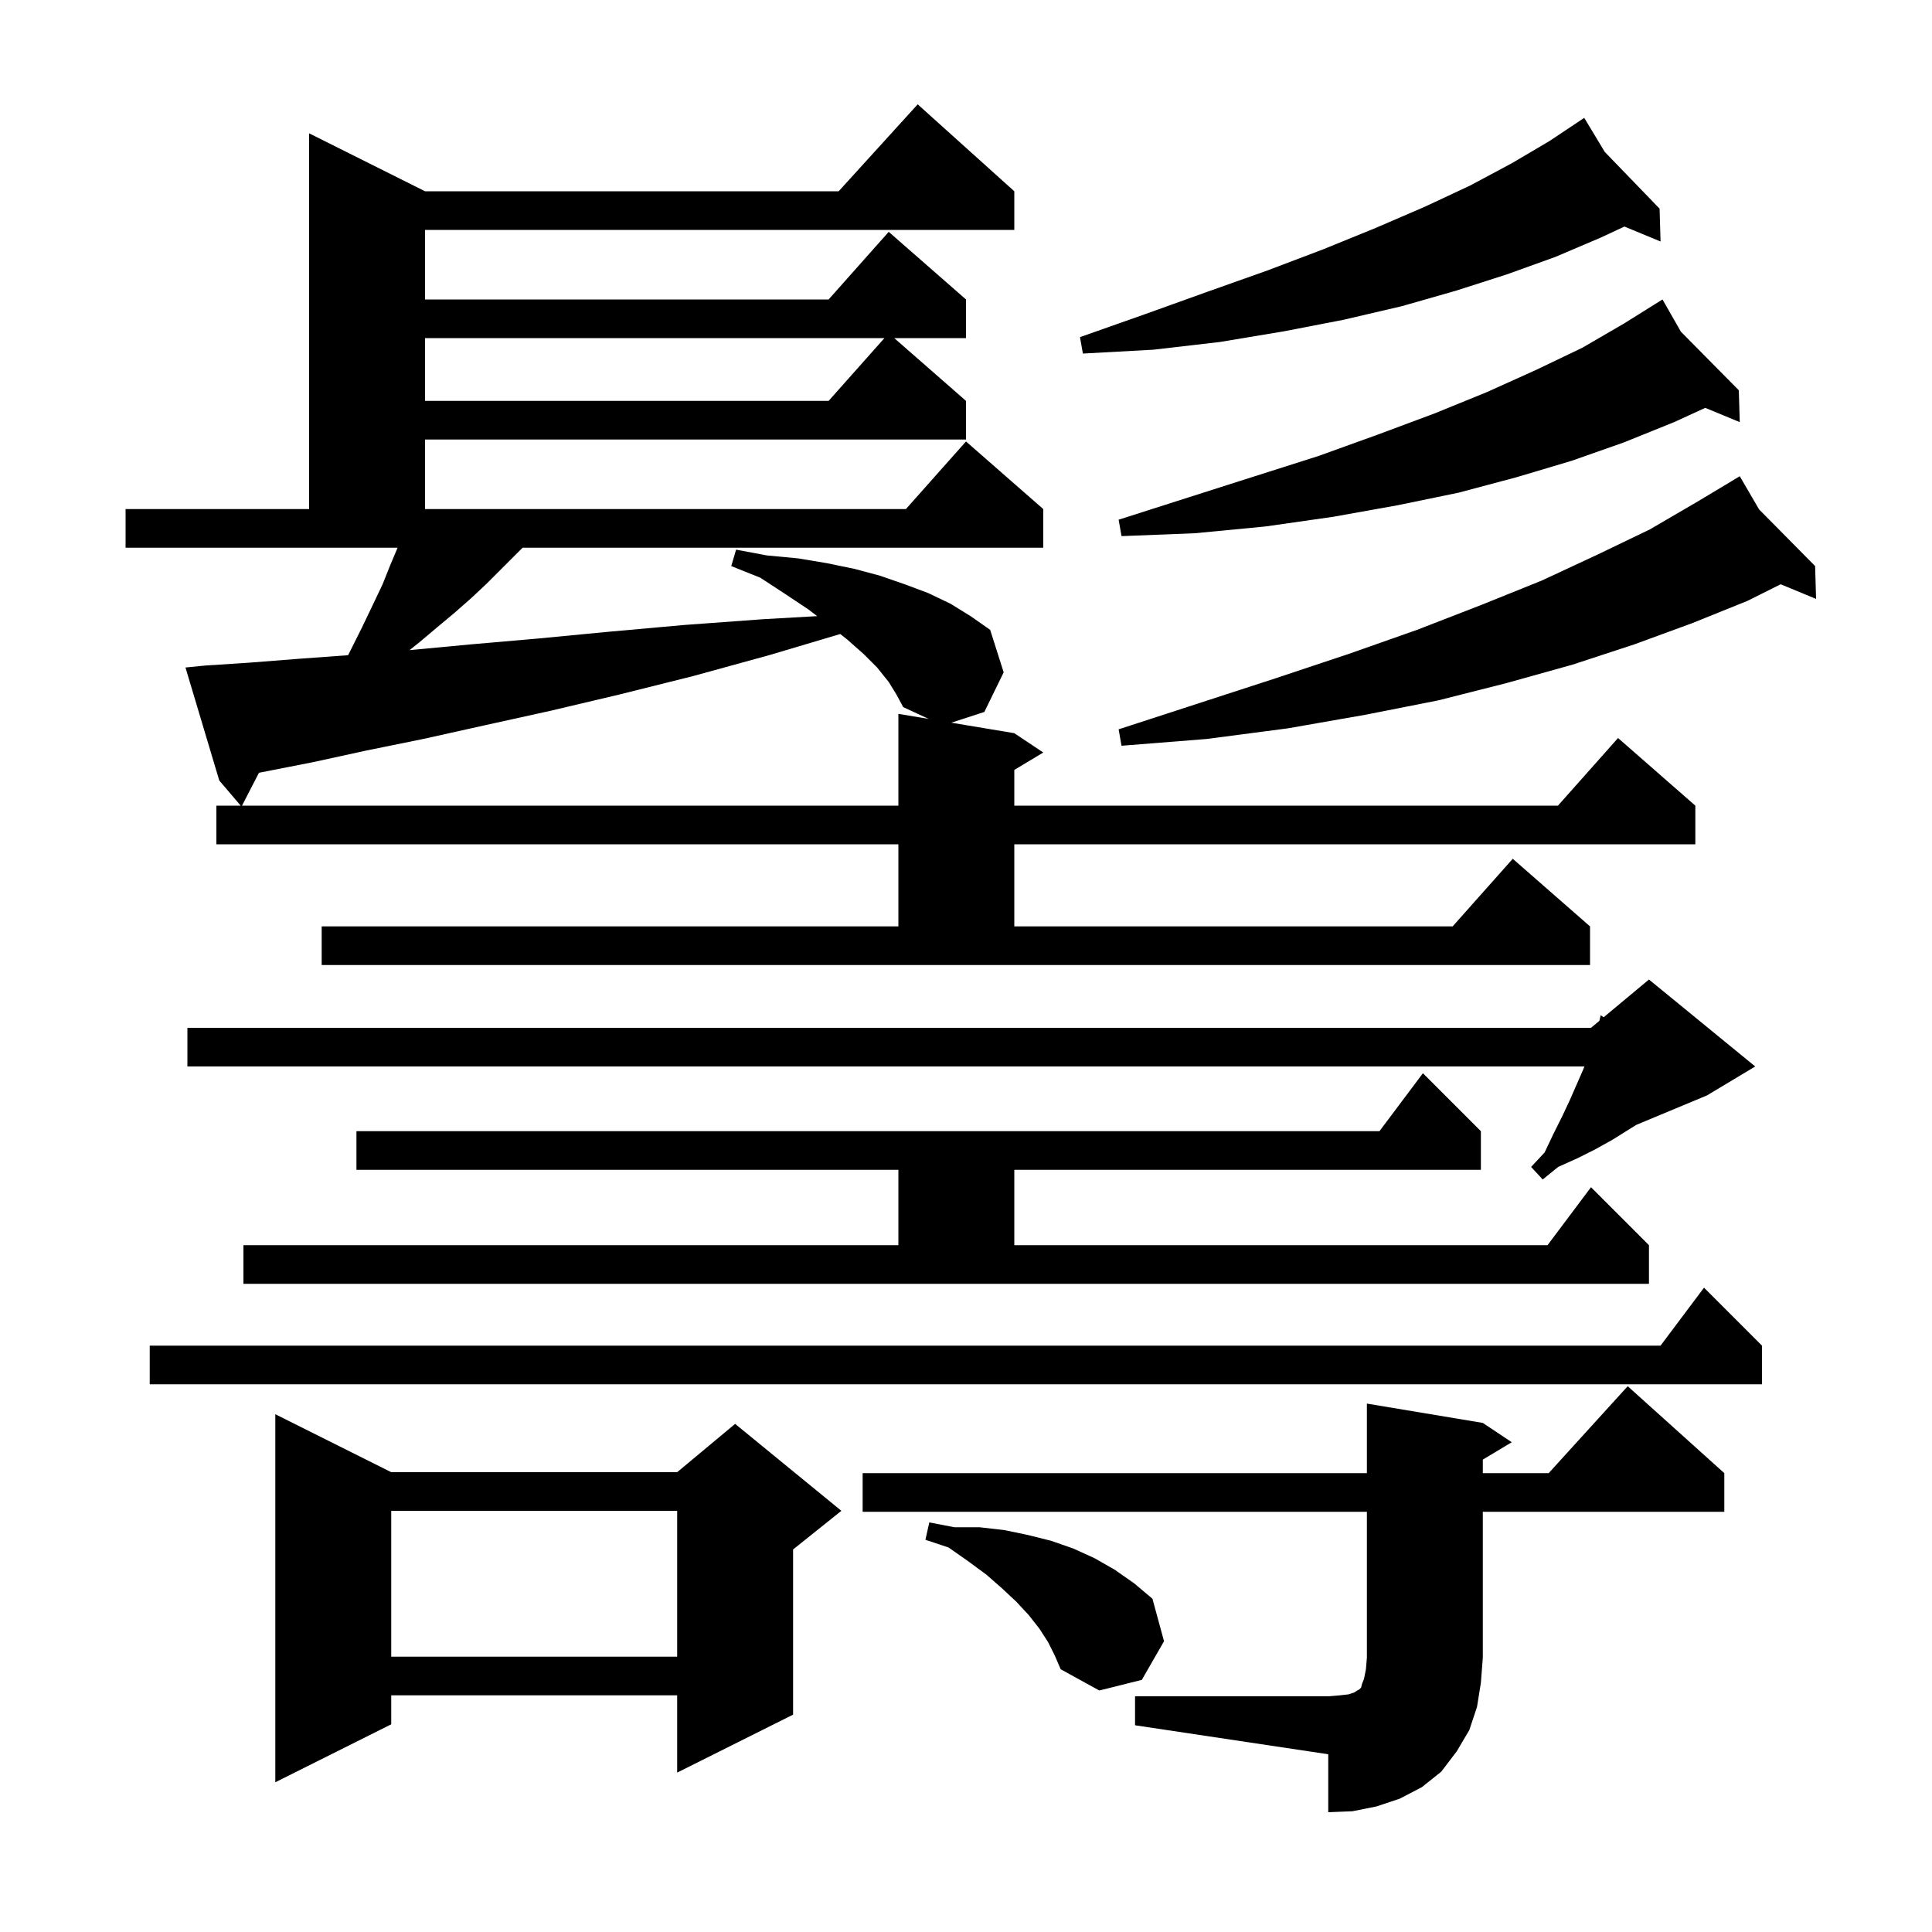 <svg xmlns="http://www.w3.org/2000/svg" xmlns:xlink="http://www.w3.org/1999/xlink" version="1.1" baseProfile="full" viewBox="0 0 200 200" width="200" height="200"><g fill="currentColor"><path d="M 117.5 175.6 L 137.5 175.6 L 138.7 175.5 L 139.6 175.4 L 140.2 175.2 L 140.5 175.0 L 140.7 174.9 L 140.9 174.7 L 141.0 174.3 L 141.2 173.8 L 141.4 172.8 L 141.5 171.6 L 141.5 156.5 L 89.3 156.5 L 89.3 152.5 L 141.5 152.5 L 141.5 145.3 L 153.5 147.3 L 156.5 149.3 L 153.5 151.1 L 153.5 152.5 L 160.318 152.5 L 168.5 143.5 L 178.5 152.5 L 178.5 156.5 L 153.5 156.5 L 153.5 171.6 L 153.3 174.2 L 152.9 176.7 L 152.1 179.1 L 150.8 181.3 L 149.2 183.4 L 147.2 185.0 L 144.9 186.2 L 142.5 187.0 L 140.0 187.5 L 137.5 187.6 L 137.5 181.6 L 117.5 178.6 Z M 40.5 152.4 L 70.1 152.4 L 76.1 147.4 L 87.1 156.4 L 82.1 160.4 L 82.1 177.5 L 70.1 183.5 L 70.1 175.5 L 40.5 175.5 L 40.5 178.5 L 28.5 184.5 L 28.5 146.4 Z M 108.5 170.0 L 107.6 168.6 L 106.5 167.2 L 105.2 165.8 L 103.7 164.4 L 102.1 163.0 L 100.2 161.6 L 98.2 160.2 L 95.8 159.4 L 96.2 157.6 L 98.8 158.1 L 101.4 158.1 L 104.0 158.4 L 106.4 158.9 L 108.8 159.5 L 111.1 160.3 L 113.3 161.3 L 115.4 162.5 L 117.4 163.9 L 119.3 165.5 L 120.5 169.9 L 118.2 173.9 L 113.8 175.0 L 109.8 172.8 L 109.2 171.4 Z M 40.5 156.4 L 40.5 171.5 L 70.1 171.5 L 70.1 156.4 Z M 182.4 139.3 L 182.4 143.3 L 15.5 143.3 L 15.5 139.3 L 171.9 139.3 L 176.4 133.3 Z M 25.2 128.9 L 93.0 128.9 L 93.0 121.1 L 36.9 121.1 L 36.9 117.1 L 142.8 117.1 L 147.3 111.1 L 153.3 117.1 L 153.3 121.1 L 105.0 121.1 L 105.0 128.9 L 160.2 128.9 L 164.7 122.9 L 170.7 128.9 L 170.7 132.9 L 25.2 132.9 Z M 181.7 110.4 L 176.7 113.4 L 169.38 116.45 L 166.9 118.0 L 165.1 119.0 L 163.3 119.9 L 161.3 120.8 L 159.7 122.1 L 158.5 120.8 L 159.9 119.3 L 160.8 117.4 L 161.7 115.6 L 162.5 113.9 L 163.9 110.7 L 164.02 110.4 L 19.4 110.4 L 19.4 106.4 L 164.7 106.4 L 165.567 105.678 L 165.7 105.1 L 166.012 105.306 L 170.7 101.4 Z M 33.3 95.9 L 93.0 95.9 L 93.0 87.4 L 22.4 87.4 L 22.4 83.4 L 24.915 83.4 L 22.7 80.8 L 19.2 69.1 L 21.2 68.9 L 25.8 68.6 L 30.9 68.2 L 36.037 67.826 L 37.5 64.9 L 38.6 62.6 L 39.6 60.5 L 40.4 58.5 L 41.158 56.7 L 13.0 56.7 L 13.0 52.7 L 32.0 52.7 L 32.0 13.8 L 44.0 19.8 L 86.818 19.8 L 95.0 10.8 L 105.0 19.8 L 105.0 23.8 L 44.0 23.8 L 44.0 31.0 L 85.778 31.0 L 92.0 24.0 L 100.0 31.0 L 100.0 35.0 L 92.571 35.0 L 100.0 41.5 L 100.0 45.5 L 44.0 45.5 L 44.0 52.7 L 93.778 52.7 L 100.0 45.7 L 108.0 52.7 L 108.0 56.7 L 54.1 56.7 L 50.4 60.4 L 48.8 61.9 L 47.1 63.4 L 45.3 64.9 L 43.4 66.5 L 42.4 67.3 L 48.8 66.7 L 55.7 66.1 L 63.0 65.4 L 70.8 64.7 L 79.0 64.1 L 84.595 63.782 L 83.7 63.1 L 81.3 61.5 L 78.7 59.8 L 75.7 58.6 L 76.2 56.9 L 79.4 57.5 L 82.6 57.8 L 85.6 58.3 L 88.5 58.9 L 91.1 59.6 L 93.7 60.5 L 96.1 61.4 L 98.4 62.5 L 100.5 63.8 L 102.5 65.2 L 103.9 69.6 L 101.9 73.7 L 98.48 74.813 L 105.0 75.9 L 108.0 77.9 L 105.0 79.7 L 105.0 83.4 L 161.278 83.4 L 167.5 76.4 L 175.5 83.4 L 175.5 87.4 L 105.0 87.4 L 105.0 95.9 L 150.378 95.9 L 156.6 88.9 L 164.6 95.9 L 164.6 99.9 L 33.3 99.9 Z M 92.0 70.6 L 90.8 69.1 L 89.4 67.7 L 87.7 66.2 L 86.982 65.633 L 79.7 67.8 L 71.7 70.0 L 64.1 71.9 L 56.9 73.6 L 50.1 75.1 L 43.8 76.5 L 37.9 77.7 L 32.4 78.9 L 27.3 79.9 L 26.806 79.997 L 25.052 83.4 L 93.0 83.4 L 93.0 73.9 L 96.14 74.423 L 93.5 73.2 L 92.8 71.9 Z M 182.1 52.733 L 187.9 58.6 L 188.0 62.0 L 184.334 60.483 L 180.9 62.2 L 175.2 64.5 L 169.2 66.7 L 162.8 68.8 L 156.0 70.7 L 148.9 72.5 L 141.3 74.0 L 133.3 75.4 L 124.9 76.5 L 116.1 77.2 L 115.8 75.5 L 124.1 72.8 L 132.1 70.2 L 139.6 67.7 L 146.7 65.2 L 153.4 62.6 L 159.6 60.1 L 165.4 57.4 L 170.8 54.8 L 175.6 52.0 L 179.22 49.828 L 179.2 49.8 L 179.225 49.825 L 180.1 49.3 Z M 174.009 34.341 L 180.0 40.4 L 180.1 43.7 L 176.526 42.221 L 173.3 43.7 L 168.1 45.8 L 162.7 47.7 L 157.0 49.4 L 151.0 51.0 L 144.7 52.3 L 138.0 53.5 L 131.0 54.5 L 123.7 55.2 L 116.1 55.5 L 115.8 53.8 L 123.0 51.5 L 129.9 49.3 L 136.5 47.2 L 142.6 45.0 L 148.5 42.8 L 153.9 40.6 L 159.0 38.3 L 163.8 36.0 L 168.1 33.5 L 171.23 31.544 L 171.2 31.5 L 171.238 31.539 L 172.1 31.0 Z M 44.0 35.0 L 44.0 41.5 L 85.778 41.5 L 91.556 35.0 Z M 166.12 15.722 L 171.8 21.6 L 171.9 25.0 L 168.16 23.452 L 165.7 24.6 L 161.0 26.6 L 156.0 28.4 L 150.7 30.1 L 145.1 31.7 L 139.1 33.1 L 132.9 34.3 L 126.3 35.4 L 119.4 36.2 L 112.1 36.6 L 111.8 34.9 L 118.6 32.5 L 125.0 30.2 L 131.2 28.0 L 137.0 25.8 L 142.4 23.6 L 147.5 21.4 L 152.2 19.2 L 156.5 16.9 L 160.4 14.6 L 163.216 12.723 L 163.2 12.7 L 163.22 12.72 L 164.0 12.2 Z "/></g></svg>